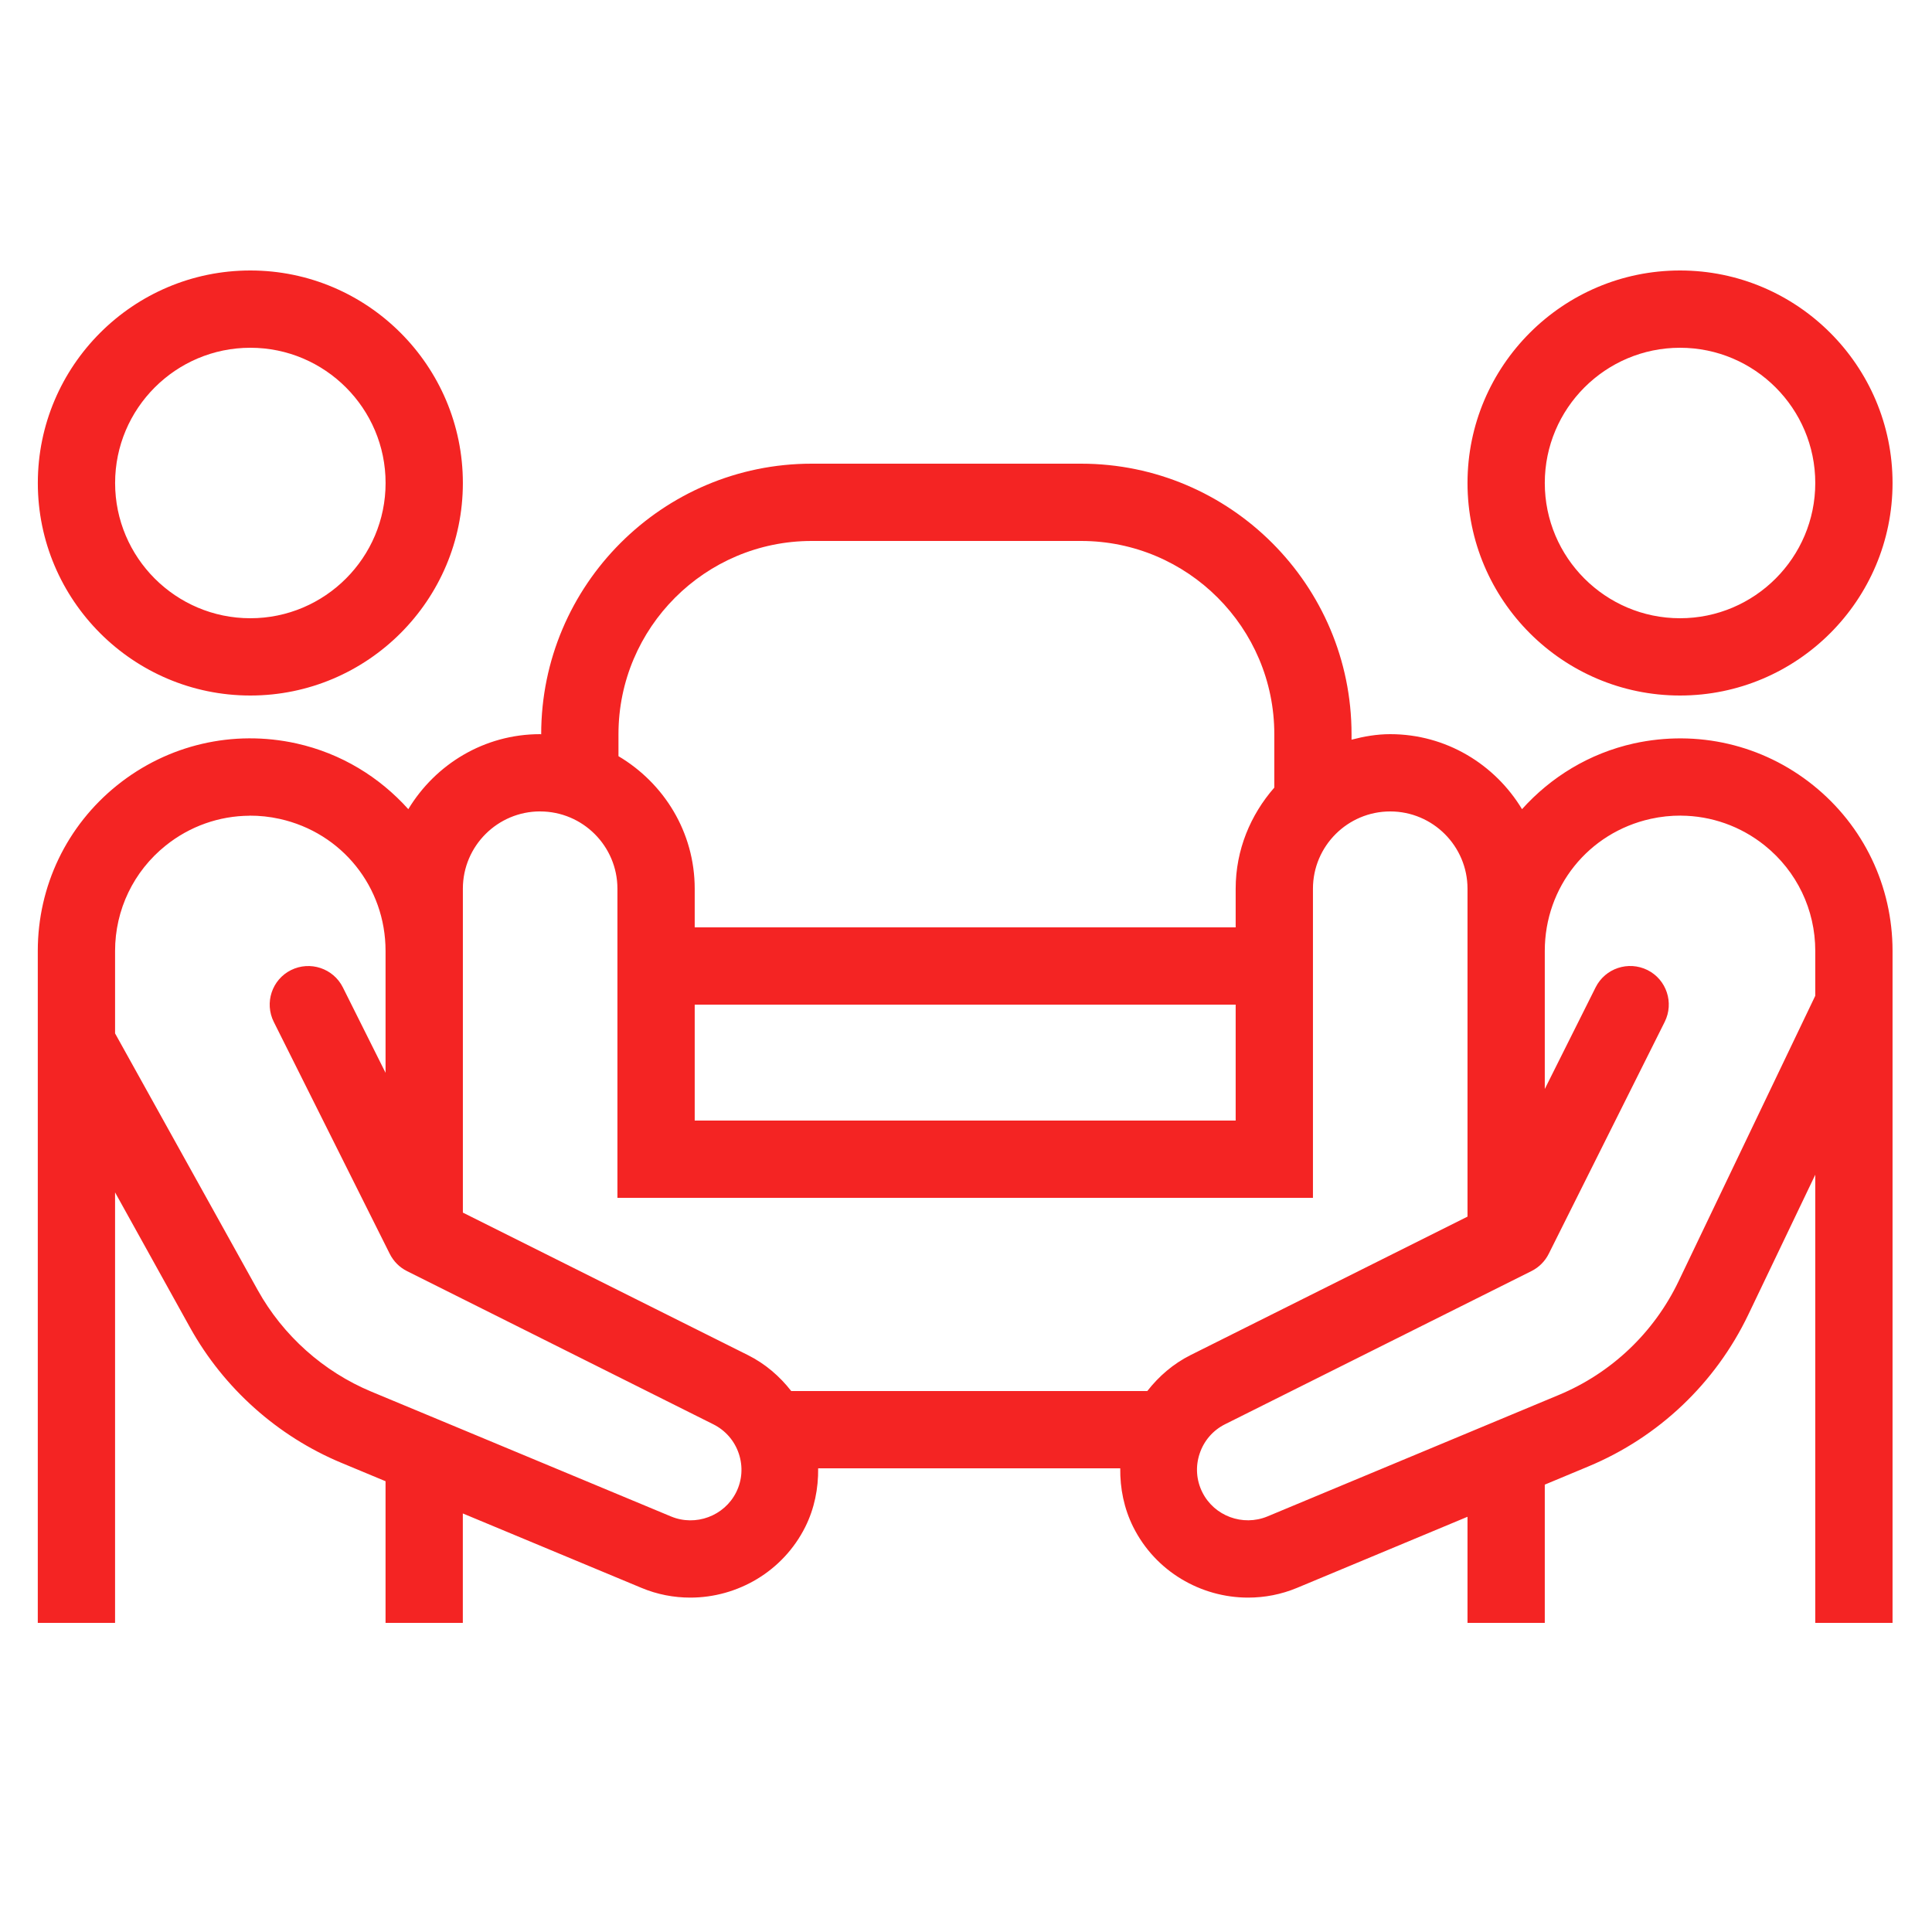 <svg xmlns="http://www.w3.org/2000/svg" xmlns:xlink="http://www.w3.org/1999/xlink" viewBox="0,0,256,256" width="100px" height="100px" fill-rule="nonzero"><g fill="#f42423" fill-rule="nonzero" stroke="none" stroke-width="1" stroke-linecap="butt" stroke-linejoin="miter" stroke-miterlimit="10" stroke-dasharray="" stroke-dashoffset="0" font-family="none" font-weight="none" font-size="none" text-anchor="none" style="mix-blend-mode: normal"><g transform="scale(5.12,5.12)"><path d="M6.479,7c-3.032,0 -5.5,2.468 -5.5,5.5c0,3.032 2.467,5.5 5.5,5.5c3.032,0 5.5,-2.468 5.5,-5.5c0,-3.032 -2.468,-5.5 -5.5,-5.5zM43.479,7c-3.032,0 -5.5,2.468 -5.5,5.5c0,3.032 2.467,5.5 5.5,5.5c3.032,0 5.5,-2.468 5.5,-5.5c0,-3.032 -2.468,-5.5 -5.5,-5.5zM6.479,9c1.93,0 3.5,1.57 3.5,3.5c0,1.93 -1.57,3.5 -3.5,3.5c-1.93,0 -3.5,-1.57 -3.5,-3.5c0,-1.93 1.57,-3.5 3.5,-3.5zM43.479,9c1.93,0 3.5,1.57 3.5,3.5c0,1.93 -1.57,3.5 -3.5,3.5c-1.93,0 -3.5,-1.57 -3.5,-3.5c0,-1.93 1.57,-3.5 3.5,-3.5zM21.006,12c-3.859,0 -7,3.141 -7,7v0.004c-0.009,0 -0.019,-0.004 -0.027,-0.004c-1.451,0 -2.711,0.782 -3.412,1.941c-0.744,-0.828 -1.732,-1.442 -2.895,-1.701c-1.637,-0.362 -3.327,0.03 -4.637,1.08c-1.308,1.049 -2.057,2.612 -2.057,4.289v17.391h2v-11.141l1.943,3.502c0.872,1.567 2.263,2.81 3.916,3.498l1.141,0.475v3.666h2v-2.832l4.623,1.926c0.411,0.172 0.841,0.252 1.264,0.252c1.223,0 2.398,-0.677 2.975,-1.828c0.239,-0.479 0.34,-0.998 0.334,-1.518h7.818c-0.006,0.52 0.097,1.039 0.336,1.518c0.575,1.151 1.75,1.828 2.973,1.828c0.424,0 0.854,-0.08 1.266,-0.252l4.412,-1.84v2.746h2v-3.578l1.129,-0.471c1.816,-0.756 3.287,-2.152 4.139,-3.93l1.732,-3.619v11.598h2v-17.391c0,-1.676 -0.749,-3.24 -2.057,-4.289c-1.308,-1.05 -2.996,-1.44 -4.637,-1.08c-1.162,0.259 -2.15,0.873 -2.895,1.701c-0.7,-1.159 -1.962,-1.941 -3.412,-1.941c-0.347,0 -0.679,0.059 -1,0.143v-0.143c0,-3.859 -3.141,-7 -7,-7zM21.006,14h6.973c2.757,0 5,2.243 5,5v1.383c-0.615,0.703 -1,1.611 -1,2.617v1h-14v-1c0,-1.464 -0.797,-2.733 -1.973,-3.43v-0.57c0,-2.757 2.243,-5 5,-5zM13.979,21c1.103,0 2,0.897 2,2v6v1v1h16h1h1v-8c0,-1.103 0.897,-2 2,-2c1.103,0 2,0.897 2,2v1.609v3.391v1v1v1.486l-7.168,3.584c-0.447,0.224 -0.82,0.547 -1.119,0.93h-9.215c-0.299,-0.383 -0.673,-0.706 -1.121,-0.93l-7.377,-3.688v-1.383v-2v-1v-2.391v-1.609c0,-1.103 0.897,-2 2,-2zM6.457,21.109c0.26,-0.001 0.521,0.026 0.781,0.084c1.613,0.358 2.74,1.764 2.74,3.416v2.391v0.764l-1.105,-2.211c-0.248,-0.494 -0.849,-0.692 -1.342,-0.447c-0.494,0.247 -0.692,0.848 -0.445,1.342l3,6c0.097,0.193 0.252,0.351 0.445,0.447l7.932,3.967c0.313,0.157 0.547,0.427 0.658,0.76c0.11,0.331 0.087,0.687 -0.07,1c-0.308,0.614 -1.049,0.887 -1.682,0.625l-5.391,-2.246l-2.369,-0.986c-1.24,-0.517 -2.284,-1.45 -2.938,-2.625l-3.693,-6.646v-2.133c0,-1.066 0.479,-2.062 1.311,-2.729c0.625,-0.501 1.387,-0.767 2.168,-0.771zM43.502,21.109c0.781,0.004 1.543,0.27 2.168,0.771c0.832,0.668 1.309,1.663 1.309,2.729v1.162l-3.537,7.387c-0.638,1.332 -1.74,2.378 -3.104,2.945l-7.539,3.143c-0.637,0.262 -1.375,-0.011 -1.682,-0.625c-0.157,-0.313 -0.182,-0.669 -0.07,-1.002c0.11,-0.332 0.345,-0.604 0.658,-0.76l7.932,-3.965c0.193,-0.097 0.349,-0.254 0.445,-0.447l3,-6c0.247,-0.494 0.049,-1.095 -0.445,-1.342c-0.495,-0.245 -1.094,-0.047 -1.342,0.447l-1.316,2.631v-0.184v-3.391c0,-1.652 1.127,-3.058 2.74,-3.416c0.261,-0.058 0.523,-0.085 0.783,-0.084zM17.979,26h14v3h-14z"></path></g></g></svg>